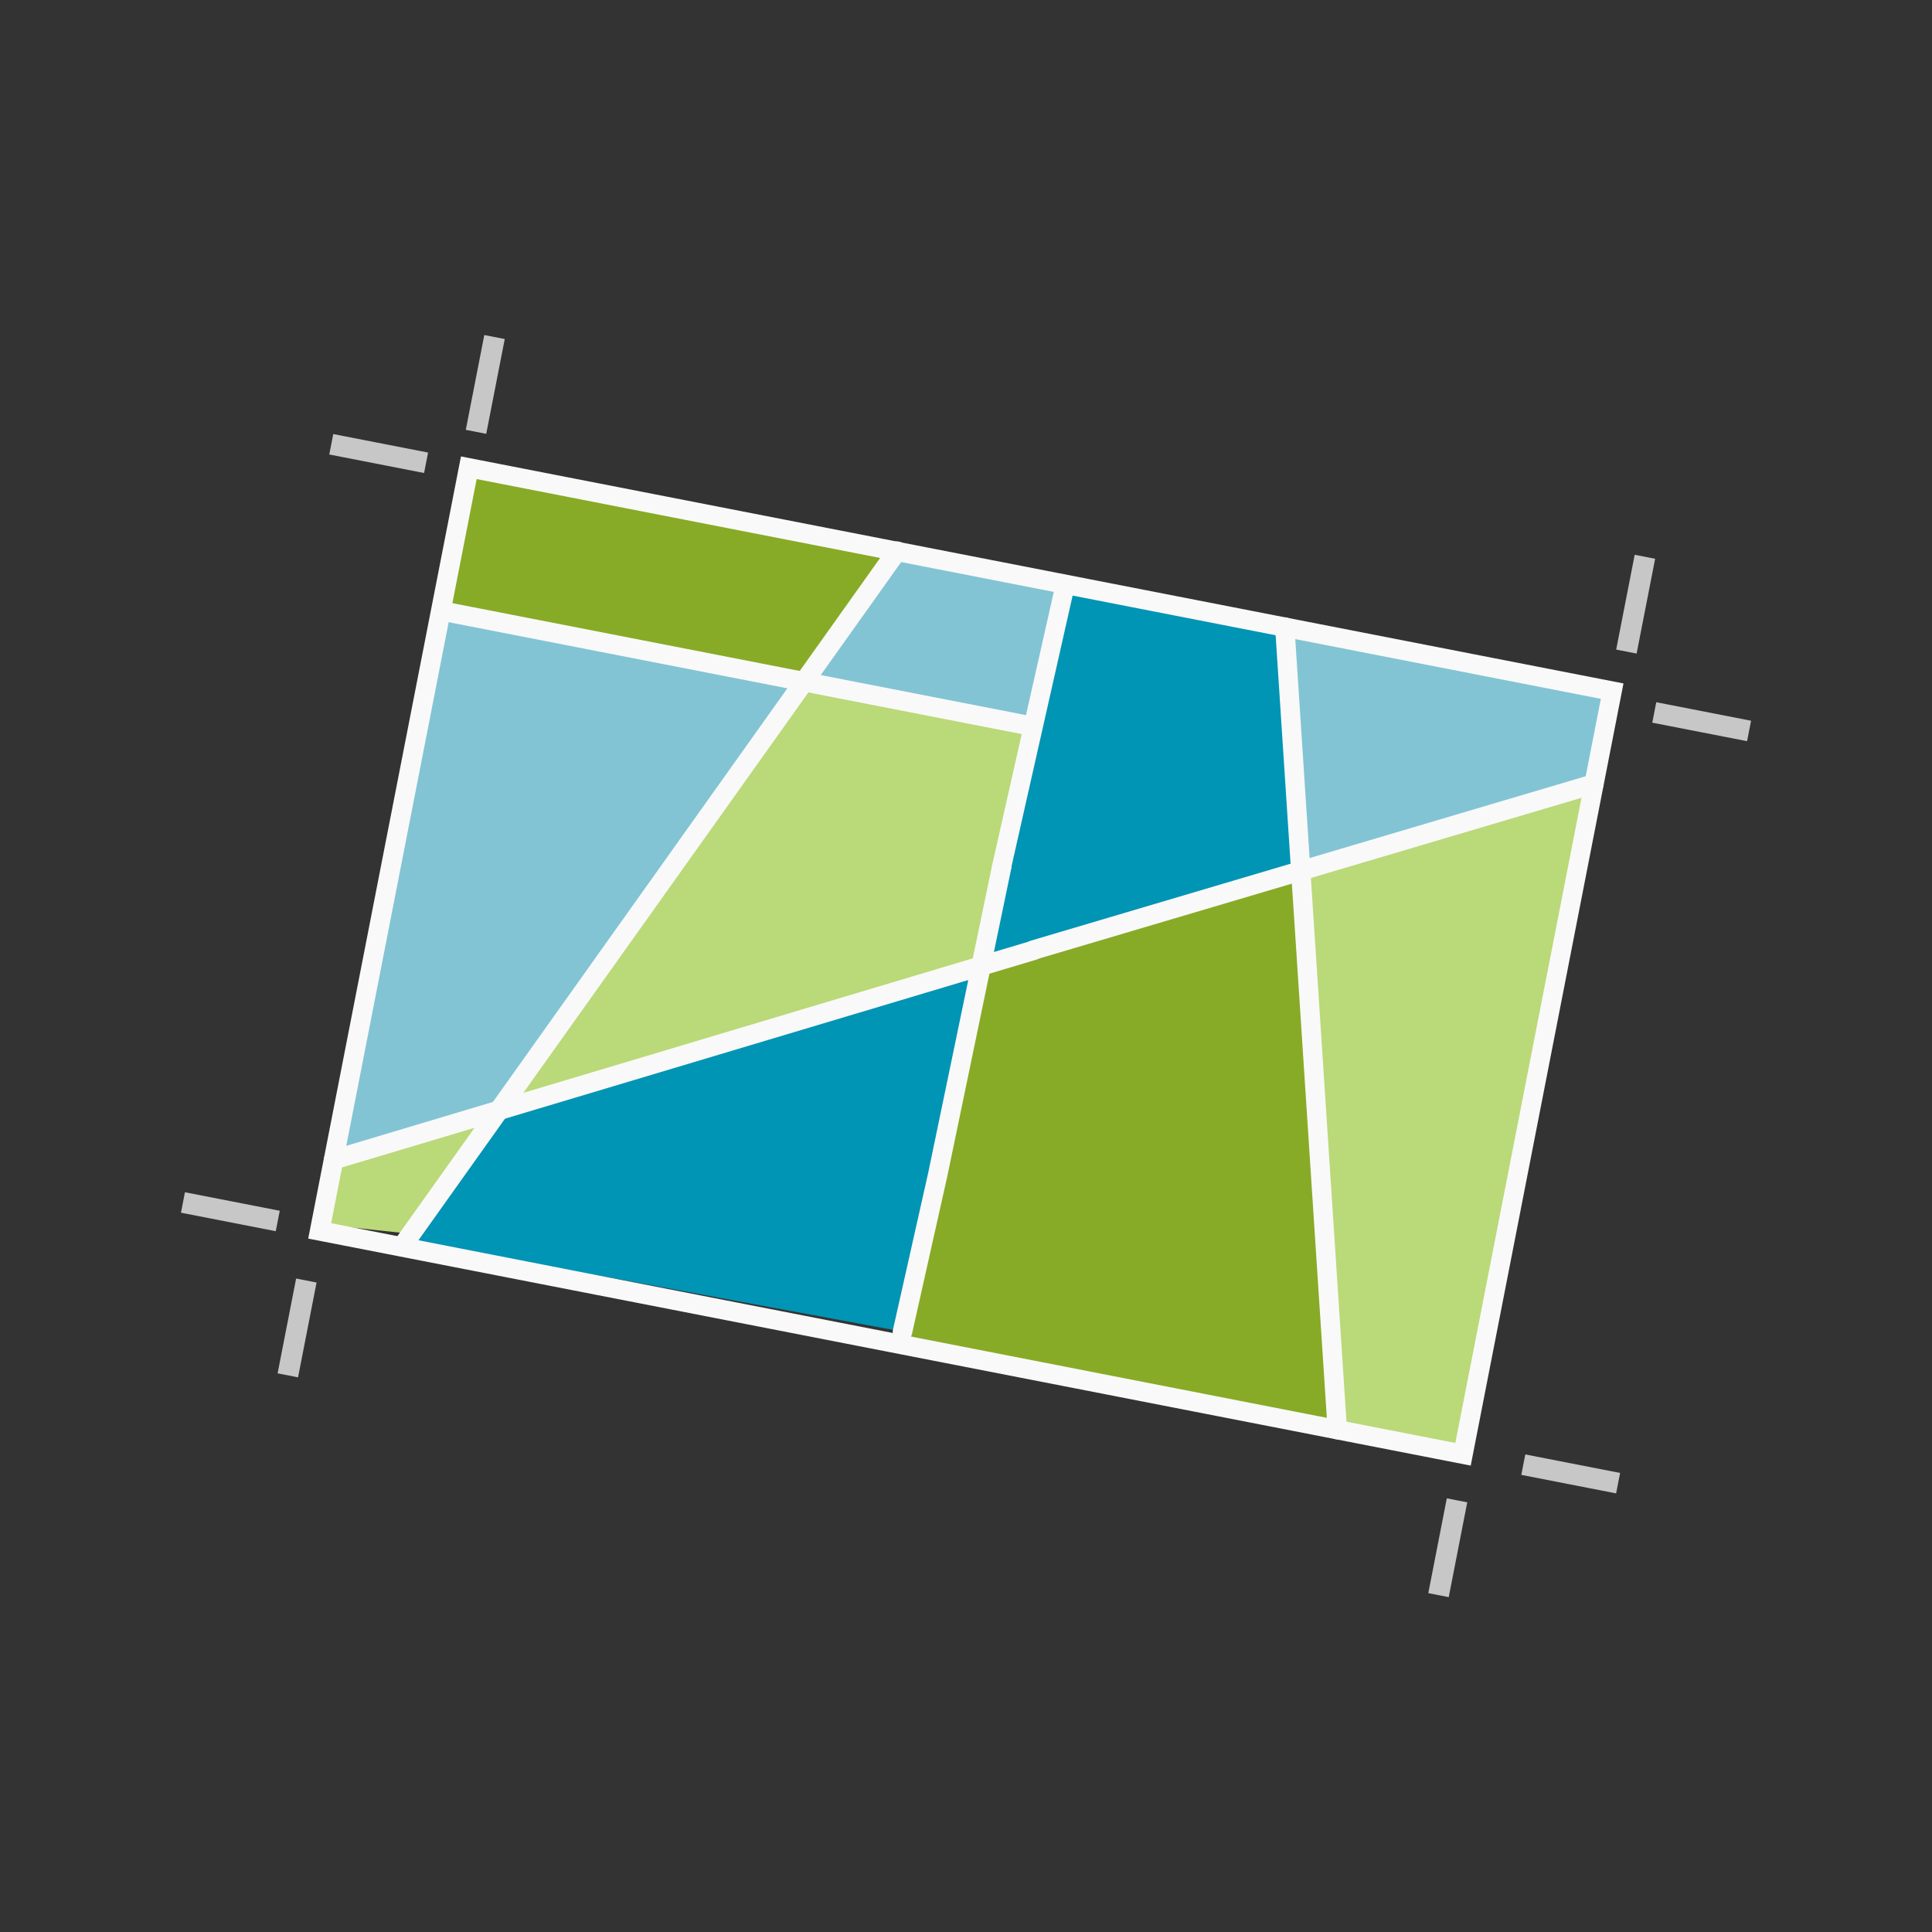 <?xml version="1.0" encoding="UTF-8"?><svg id="Color" xmlns="http://www.w3.org/2000/svg" viewBox="0 0 64 64"><rect x="0" y="0" width="64" height="64" fill="#333333" stroke="none"/><defs><style>.cls-1{fill:#82c4d4;}.cls-2{fill:#f9f9f9;}.cls-3{fill:#87ab26;}.cls-4{fill:#c7c7c7;}.cls-5{fill:#0094b5;}.cls-6{fill:#bad978;}</style></defs><polygon class="cls-1" points="11.05 38.41 14.61 20.23 26.65 22.58 16.81 36.41 11.05 38.41"/><polygon class="cls-5" points="35.3 19.35 32.67 32.05 43.09 28.85 42.56 20.77 35.3 19.35"/><polygon class="cls-1" points="29.72 18.26 26.65 22.58 34.22 24.02 35.3 19.35 29.72 18.26"/><polygon class="cls-3" points="15.53 15.49 14.65 20.01 26.74 22.58 29.72 18.26 15.53 15.49"/><polygon class="cls-3" points="29.89 44.54 32.89 31.67 43.11 29.07 44.53 47.41 29.89 44.54"/><polygon class="cls-6" points="44.53 47.41 43.09 28.85 52.8 25.97 48.47 48.17 44.53 47.41"/><polygon class="cls-1" points="43.09 28.85 42.56 20.77 53.41 22.89 52.89 25.97 43.09 28.85"/><polygon class="cls-5" points="13.48 41.08 16.55 36.77 32.67 32.05 29.89 44.11 13.48 41.08"/><polygon class="cls-6" points="10.87 40.58 11.27 38.51 16.1 37.07 13.41 40.85 10.87 40.58"/><polygon class="cls-6" points="16.81 36.41 26.65 22.58 34.22 24.02 32.67 32.05 16.81 36.41"/><path class="cls-2" d="M48.72,48.55l-38.51-7.52,5.06-25.91,38.51,7.52-5.06,25.91ZM10.97,40.52l37.24,7.28,4.82-24.65L15.79,15.87l-4.82,24.65Z"/><line class="cls-3" x1="13.32" y1="41.3" x2="29.72" y2="18.26"/><path class="cls-2" d="M13.32,41.62c-.06,0-.13-.02-.19-.06-.14-.1-.18-.3-.08-.45l16.4-23.04c.1-.14.3-.18.45-.08.14.1.18.3.08.45l-16.4,23.04c-.06.09-.16.14-.26.14Z"/><line class="cls-3" x1="33.18" y1="28.7" x2="35.3" y2="19.35"/><path class="cls-2" d="M33.18,29.02s-.05,0-.07,0c-.17-.04-.28-.21-.24-.38l2.11-9.35c.04-.17.21-.28.38-.24.17.04.28.21.24.38l-2.11,9.35c-.03.15-.17.25-.31.25Z"/><polyline class="cls-3" points="29.89 44.11 31.06 38.9 33.18 28.7"/><path class="cls-2" d="M29.89,44.43s-.05,0-.07,0c-.17-.04-.28-.21-.24-.38l1.17-5.21,2.12-10.2c.04-.17.21-.29.38-.25.17.04.29.21.25.38l-2.12,10.2-1.17,5.22c-.03.15-.17.25-.31.25Z"/><line class="cls-3" x1="42.56" y1="20.77" x2="44.3" y2="47.36"/><path class="cls-2" d="M44.3,47.68c-.17,0-.31-.13-.32-.3l-1.74-26.59c-.01-.18.12-.33.3-.34.18-.01.33.12.34.3l1.74,26.59c.01.18-.12.33-.3.34,0,0-.01,0-.02,0Z"/><line class="cls-3" x1="14.61" y1="20.23" x2="33.97" y2="24.01"/><path class="cls-2" d="M33.97,24.33s-.04,0-.06,0l-19.36-3.78c-.17-.03-.29-.2-.25-.38.03-.17.2-.29.38-.25l19.36,3.78c.17.03.29.2.25.38-.03.15-.16.26-.32.26Z"/><line class="cls-3" x1="52.8" y1="25.97" x2="34.24" y2="31.47"/><path class="cls-2" d="M34.24,31.79c-.14,0-.27-.09-.31-.23-.05-.17.05-.35.22-.4l18.56-5.5c.17-.05.35.05.4.22.05.17-.05.35-.22.4l-18.56,5.5s-.06.01-.09.01Z"/><line class="cls-3" x1="34.24" y1="31.47" x2="11.05" y2="38.41"/><path class="cls-2" d="M11.05,38.74c-.14,0-.27-.09-.31-.23-.05-.17.05-.35.22-.4l23.19-6.94c.17-.05.35.05.4.22.05.17-.05.35-.22.4l-23.19,6.94s-.06.01-.09.01Z"/><rect class="cls-4" x="9.49" y="42.39" width=".69" height="3.2" transform="translate(8.62 -1.07) rotate(11.05)"/><rect class="cls-4" x="47.61" y="49.67" width=".69" height="3.2" transform="translate(10.72 -8.24) rotate(11.05)"/><rect class="cls-4" x="15.73" y="11.14" width=".69" height="3.2" transform="translate(2.74 -2.85) rotate(11.05)"/><rect class="cls-4" x="53.84" y="18.42" width=".69" height="3.2" transform="translate(4.84 -10.02) rotate(11.05)"/><rect class="cls-4" x="56.02" y="22.31" width=".69" height="3.2" transform="translate(90.64 -26.83) rotate(101.05)"/><rect class="cls-4" x="51.69" y="47.21" width=".69" height="3.2" transform="translate(109.91 7.11) rotate(101.05)"/><rect class="cls-4" x="7.29" y="38.54" width=".69" height="3.2" transform="translate(48.49 40.34) rotate(101.05)"/><rect class="cls-4" x="12.2" y="13.42" width=".69" height="3.2" transform="translate(29.69 5.59) rotate(101.05)"/></svg>